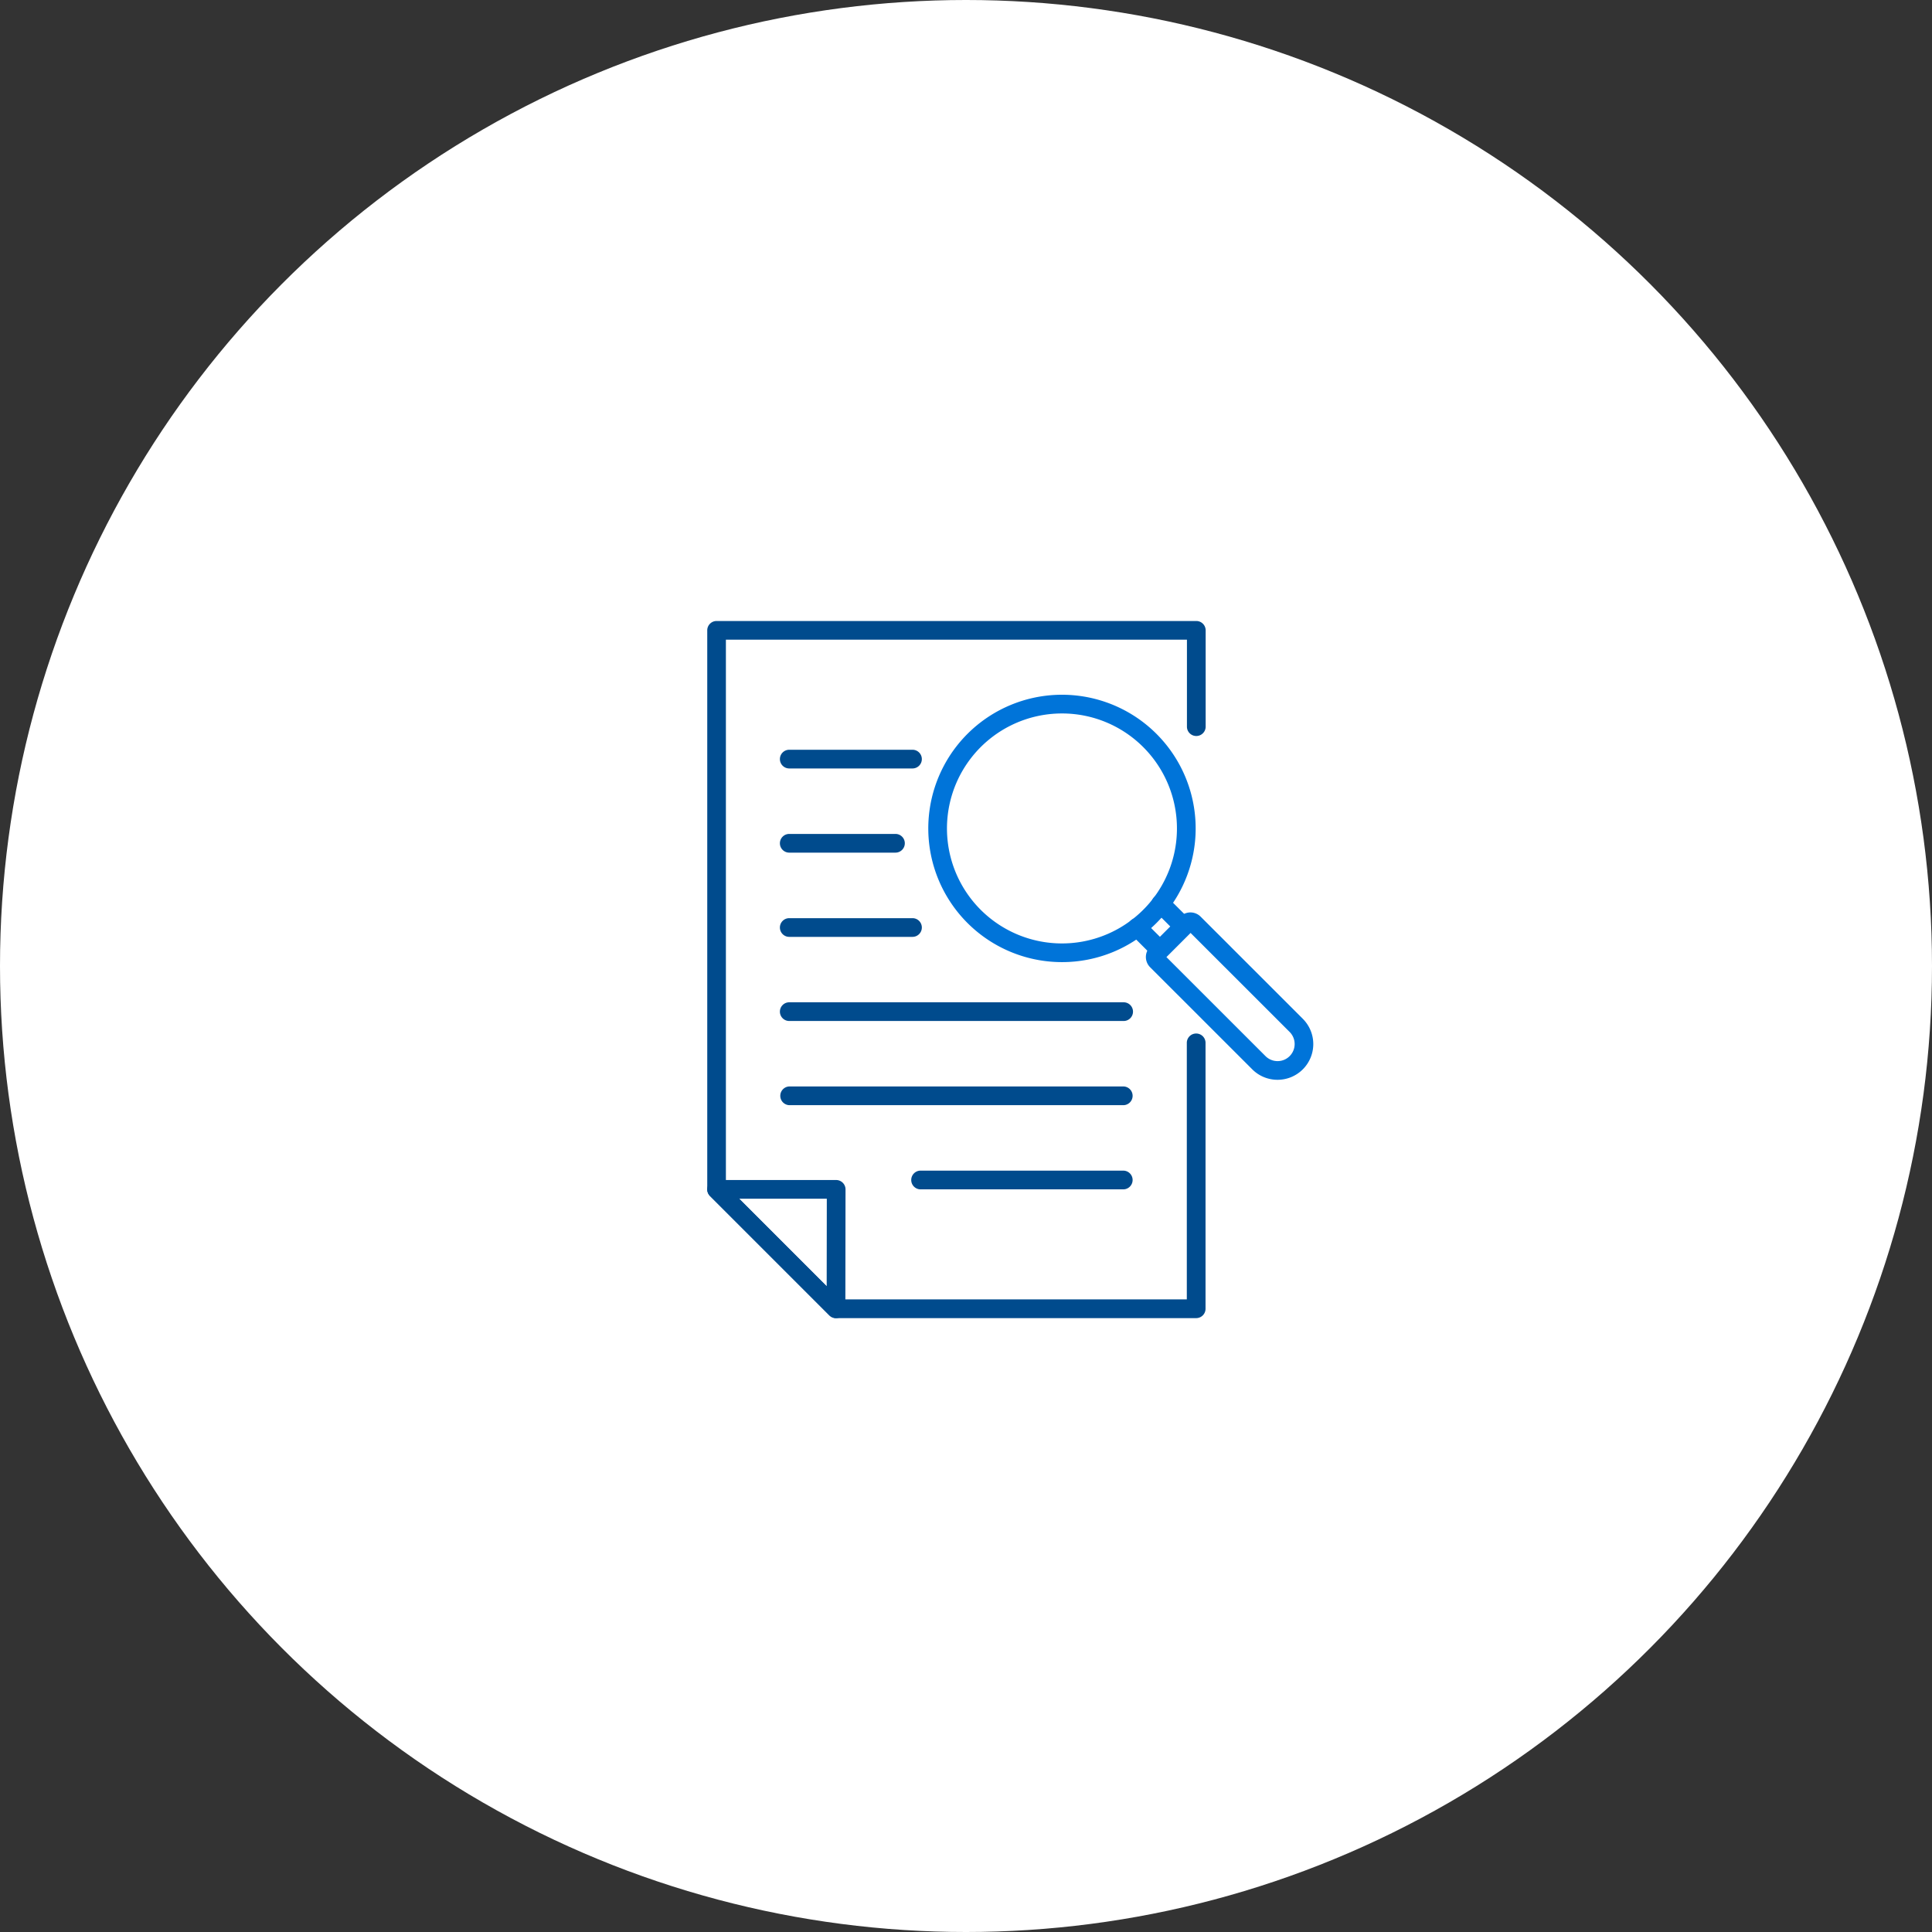 <svg xmlns="http://www.w3.org/2000/svg" width="112" height="112" viewBox="0 0 112 112">
  <rect x="0" y="0" width="112" height="112" fill="#333333" stroke="none"/>
  <g id="Group_17418" data-name="Group 17418" transform="translate(-147 -54)">
    <circle id="Ellipse_702" data-name="Ellipse 702" cx="56" cy="56" r="56" transform="translate(147 54)" fill="#fff"/>
    <g id="Group_16369" data-name="Group 16369" transform="translate(-96.219 -87.703)">
      <g id="Group_16356" data-name="Group 16356" transform="translate(284.219 177.703)">
        <g id="Group_16354" data-name="Group 16354">
          <path id="Path_16535" data-name="Path 16535" d="M312.569,218.116H291.682a.537.537,0,0,1-.383-.159l-6.921-6.921a.543.543,0,0,1-.159-.384V178.245a.542.542,0,0,1,.542-.542h27.808a.542.542,0,0,1,.543.542v5.605a.543.543,0,0,1-1.085,0v-5.064H285.3v31.64l6.6,6.605h20.12V202.183a.543.543,0,1,1,1.085,0v15.391A.543.543,0,0,1,312.569,218.116Z" transform="translate(-284.219 -177.703)" fill="#004b8d"/>
        </g>
        <g id="Group_16355" data-name="Group 16355" transform="translate(0 32.407)">
          <path id="Path_16536" data-name="Path 16536" d="M291.683,208.493a.542.542,0,0,1-.384-.159l-6.921-6.921a.542.542,0,0,1,.383-.926h6.931a.544.544,0,0,1,.543.543l-.01,6.921a.545.545,0,0,1-.336.5A.55.55,0,0,1,291.683,208.493Zm-5.614-6.923,5.074,5.074.007-5.074Z" transform="translate(-284.219 -200.487)" fill="#004b8d"/>
        </g>
      </g>
      <g id="Group_16361" data-name="Group 16361" transform="translate(297.028 181.979)">
        <g id="Group_16360" data-name="Group 16360">
          <g id="Group_16357" data-name="Group 16357" transform="translate(12.619 12.618)">
            <path id="Path_16537" data-name="Path 16537" d="M309.728,199.283a2.065,2.065,0,0,1-1.465-.606l-5.923-5.921a.839.839,0,0,1,0-1.183l1.748-1.747a.834.834,0,0,1,1.182,0l5.923,5.921a2.071,2.071,0,0,1-1.465,3.536Zm-6.446-7.119,5.748,5.746a.988.988,0,0,0,1.4-1.4l-5.748-5.746Z" transform="translate(-302.096 -189.58)" fill="#0074d9"/>
          </g>
          <g id="Group_16358" data-name="Group 16358" transform="translate(11.571 11.571)">
            <path id="Path_16538" data-name="Path 16538" d="M303.225,192.62h0a.549.549,0,0,1-.384-.159l-1.323-1.323a.542.542,0,1,1,.767-.767l.94.939.6-.6-.939-.94a.542.542,0,1,1,.767-.767l1.323,1.323a.542.542,0,0,1,0,.767l-1.368,1.368A.543.543,0,0,1,303.225,192.62Z" transform="translate(-301.359 -188.844)" fill="#0074d9"/>
          </g>
          <g id="Group_16359" data-name="Group 16359">
            <path id="Path_16539" data-name="Path 16539" d="M300.974,196.208a7.75,7.75,0,1,1,5.482-2.267A7.729,7.729,0,0,1,300.974,196.208Zm0-14.415a6.666,6.666,0,1,0,4.715,1.95A6.652,6.652,0,0,0,300.974,181.793Z" transform="translate(-293.224 -180.709)" fill="#0074d9"/>
          </g>
        </g>
      </g>
      <g id="Group_16368" data-name="Group 16368" transform="translate(288.431 185.167)">
        <g id="Group_16362" data-name="Group 16362">
          <path id="Path_16540" data-name="Path 16540" d="M294.866,184.035h-7.144a.542.542,0,1,1,0-1.084h7.144a.542.542,0,1,1,0,1.084Z" transform="translate(-287.18 -182.951)" fill="#004b8d"/>
        </g>
        <g id="Group_16363" data-name="Group 16363" transform="translate(0 4.88)">
          <path id="Path_16541" data-name="Path 16541" d="M293.879,187.466h-6.157a.542.542,0,1,1,0-1.084h6.157a.542.542,0,0,1,0,1.084Z" transform="translate(-287.18 -186.382)" fill="#004b8d"/>
        </g>
        <g id="Group_16364" data-name="Group 16364" transform="translate(0 9.76)">
          <path id="Path_16542" data-name="Path 16542" d="M294.866,190.9h-7.144a.542.542,0,1,1,0-1.084h7.144a.542.542,0,1,1,0,1.084Z" transform="translate(-287.18 -189.813)" fill="#004b8d"/>
        </g>
        <g id="Group_16365" data-name="Group 16365" transform="translate(0 14.64)">
          <path id="Path_16543" data-name="Path 16543" d="M307.107,194.328H287.722a.542.542,0,1,1,0-1.084h19.385a.542.542,0,1,1,0,1.084Z" transform="translate(-287.18 -193.244)" fill="#004b8d"/>
        </g>
        <g id="Group_16366" data-name="Group 16366" transform="translate(0 19.519)">
          <path id="Path_16544" data-name="Path 16544" d="M307.107,197.759H287.722a.543.543,0,0,1,0-1.085h19.385a.543.543,0,0,1,0,1.085Z" transform="translate(-287.18 -196.674)" fill="#004b8d"/>
        </g>
        <g id="Group_16367" data-name="Group 16367" transform="translate(7.591 24.399)">
          <path id="Path_16545" data-name="Path 16545" d="M304.853,201.19H293.059a.543.543,0,0,1,0-1.085h11.794a.543.543,0,0,1,0,1.085Z" transform="translate(-292.517 -200.105)" fill="#004b8d"/>
        </g>
      </g>
    </g>
  </g>
</svg>
